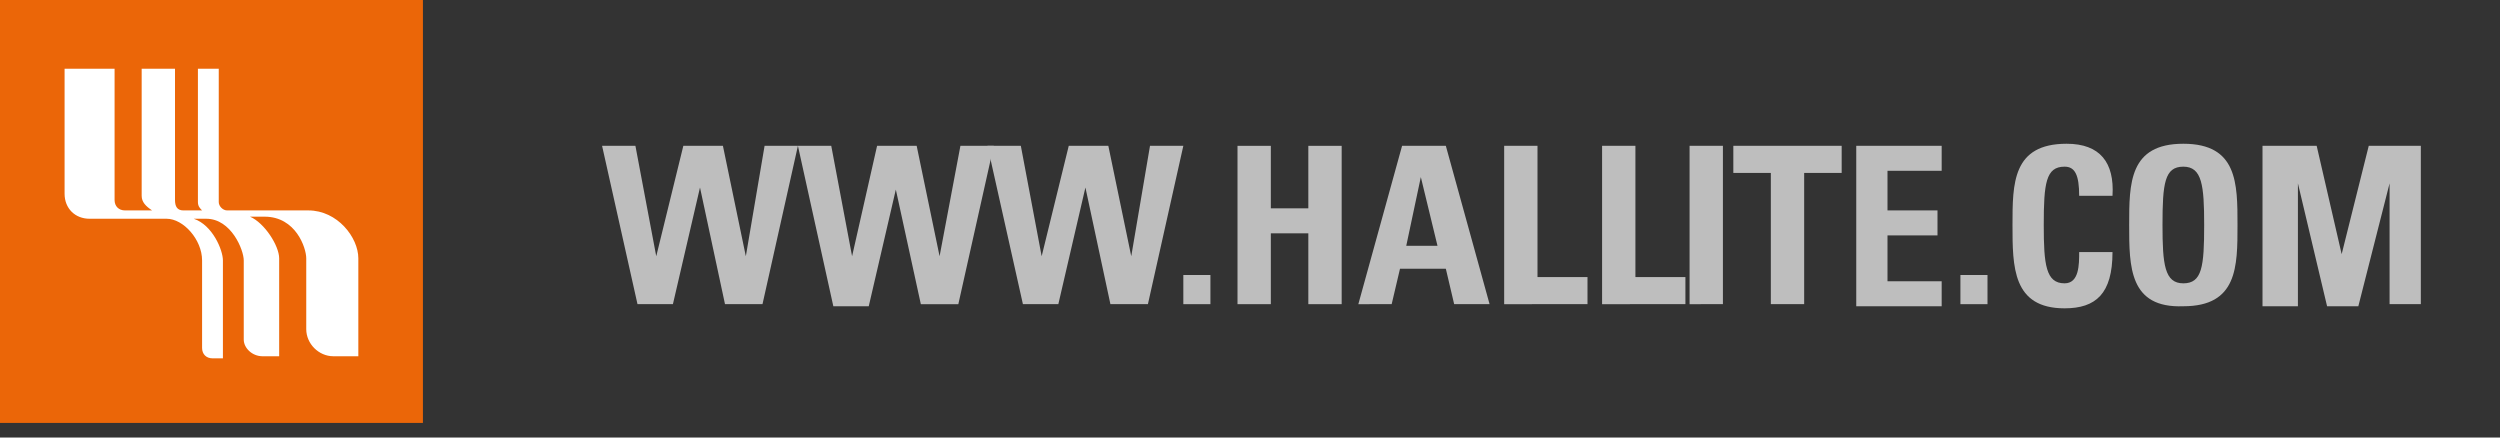 <?xml version="1.0" encoding="utf-8"?>
<!-- Generator: Adobe Illustrator 23.0.1, SVG Export Plug-In . SVG Version: 6.00 Build 0)  -->
<svg version="1.1" id="Layer_1" xmlns="http://www.w3.org/2000/svg" xmlns:xlink="http://www.w3.org/1999/xlink" x="0px" y="0px"
	 viewBox="0 0 120 21" style="enable-background:new 0 0 120 21;" xml:space="preserve">
<rect x="0" y="0" width="120" height="21" fill="#333333" stroke="none"/>
<style type="text/css">
	.st0{enable-background:new    ;}
	.st1{fill:#BEBEBE;}
	.st2{fill:#EB6608;}
	.st3{fill:#FFFFFF;}
</style>
<g>
	<g class="st0">
		<path class="st1" d="M28.9,7h1.6l1,5.3h0L32.8,7h1.9l1.1,5.3h0L36.7,7h1.6l-1.7,7.6h-1.8l-1.2-5.6h0l-1.3,5.6h-1.7L28.9,7z"/>
		<path class="st1" d="M38.3,7h1.6l1,5.3h0L42.1,7H44l1.1,5.3h0L46.1,7h1.6L46,14.6h-1.8L43,9.1h0l-1.3,5.6H40L38.3,7z"/>
	</g>
	<g class="st0">
		<path class="st1" d="M47.4,7H49l1,5.3h0L51.3,7h1.9l1.1,5.3h0L55.2,7h1.6l-1.7,7.6h-1.8l-1.2-5.6h0l-1.3,5.6h-1.7L47.4,7z"/>
	</g>
	<g class="st0">
		<path class="st1" d="M58.1,13.2v1.4h-1.3v-1.4H58.1z"/>
		<path class="st1" d="M62.8,10.1V7h1.6v7.6h-1.6v-3.4H61v3.4h-1.6V7H61v3H62.8z"/>
		<path class="st1" d="M65.2,14.6L67.3,7h2.1l2.1,7.6h-1.7l-0.4-1.7h-2.2l-0.4,1.7H65.2z M68.2,8.5L68.2,8.5l-0.7,3.3H69L68.2,8.5z"
			/>
		<path class="st1" d="M72.2,14.6V7h1.6v6.3h2.4v1.3H72.2z"/>
		<path class="st1" d="M76.9,14.6V7h1.6v6.3h2.4v1.3H76.9z"/>
	</g>
	<g class="st0">
		<path class="st1" d="M81.1,14.6V7h1.6v7.6H81.1z"/>
	</g>
	<g class="st0">
		<path class="st1" d="M88.4,7v1.3h-1.8v6.3h-1.6V8.3h-1.8V7H88.4z"/>
	</g>
	<g class="st0">
		<path class="st1" d="M89.1,14.6V7h4.1v1.2h-2.6v1.9H93v1.2h-2.4v2.2h2.6v1.2H89.1z"/>
	</g>
	<g class="st0">
		<path class="st1" d="M95.4,13.2v1.4h-1.3v-1.4H95.4z"/>
		<path class="st1" d="M96.6,10.8c0-2,0-3.9,2.6-3.9c1.6,0,2.3,0.9,2.2,2.5h-1.6c0-1-0.2-1.4-0.7-1.4c-0.9,0-1,0.8-1,2.8
			c0,1.9,0.1,2.8,1,2.8c0.7,0,0.7-0.9,0.7-1.5h1.6c0,2-0.8,2.7-2.3,2.7C96.6,14.8,96.6,12.8,96.6,10.8z"/>
	</g>
	<g class="st0">
		<path class="st1" d="M102.2,10.8c0-2,0-3.9,2.6-3.9c2.6,0,2.6,1.9,2.6,3.9c0,2,0,3.9-2.6,3.9C102.2,14.8,102.2,12.8,102.2,10.8z
			 M105.8,10.8c0-1.9-0.1-2.8-1-2.8s-1,0.8-1,2.8c0,1.9,0.1,2.8,1,2.8S105.8,12.8,105.8,10.8z"/>
	</g>
	<g class="st0">
		<path class="st1" d="M108.6,14.6V7h2.6l1.2,5.2h0l1.3-5.2h2.5v7.6h-1.5V8.8h0l-1.5,5.9h-1.5l-1.4-5.9h0v5.9H108.6z"/>
	</g>
	<rect y="0" class="st2" width="20.3" height="20.3"/>
	<path class="st3" d="M7.3,10.1C7,9.9,6.8,9.7,6.8,9.4V3.3h1.6v6.3c0,0.3,0.1,0.5,0.4,0.5h0.9C9.6,10,9.5,9.9,9.5,9.7V3.3h1v6.4
		c0,0.2,0.2,0.4,0.4,0.4h3.9c1.4,0,2.4,1.3,2.4,2.3v4.7H16c-0.7,0-1.3-0.6-1.3-1.3c0-1,0-2.3,0-3.4c0-0.5-0.5-2-2-2H12
		c0.7,0.3,1.4,1.4,1.4,2v4.7h-0.8c-0.5,0-0.9-0.4-0.9-0.8v-3.8c0-0.5-0.6-2-1.8-2H9.3c0.9,0.3,1.4,1.5,1.4,2v4.7h-0.5
		c-0.3,0-0.5-0.2-0.5-0.5c0-1.1,0-3.8,0-4.2c0-1-0.9-2-1.7-2H4.3c-0.7,0-1.2-0.5-1.2-1.2v-6h2.4v6.3c0,0.3,0.2,0.5,0.5,0.5H7.3z"/>
</g>
</svg>
